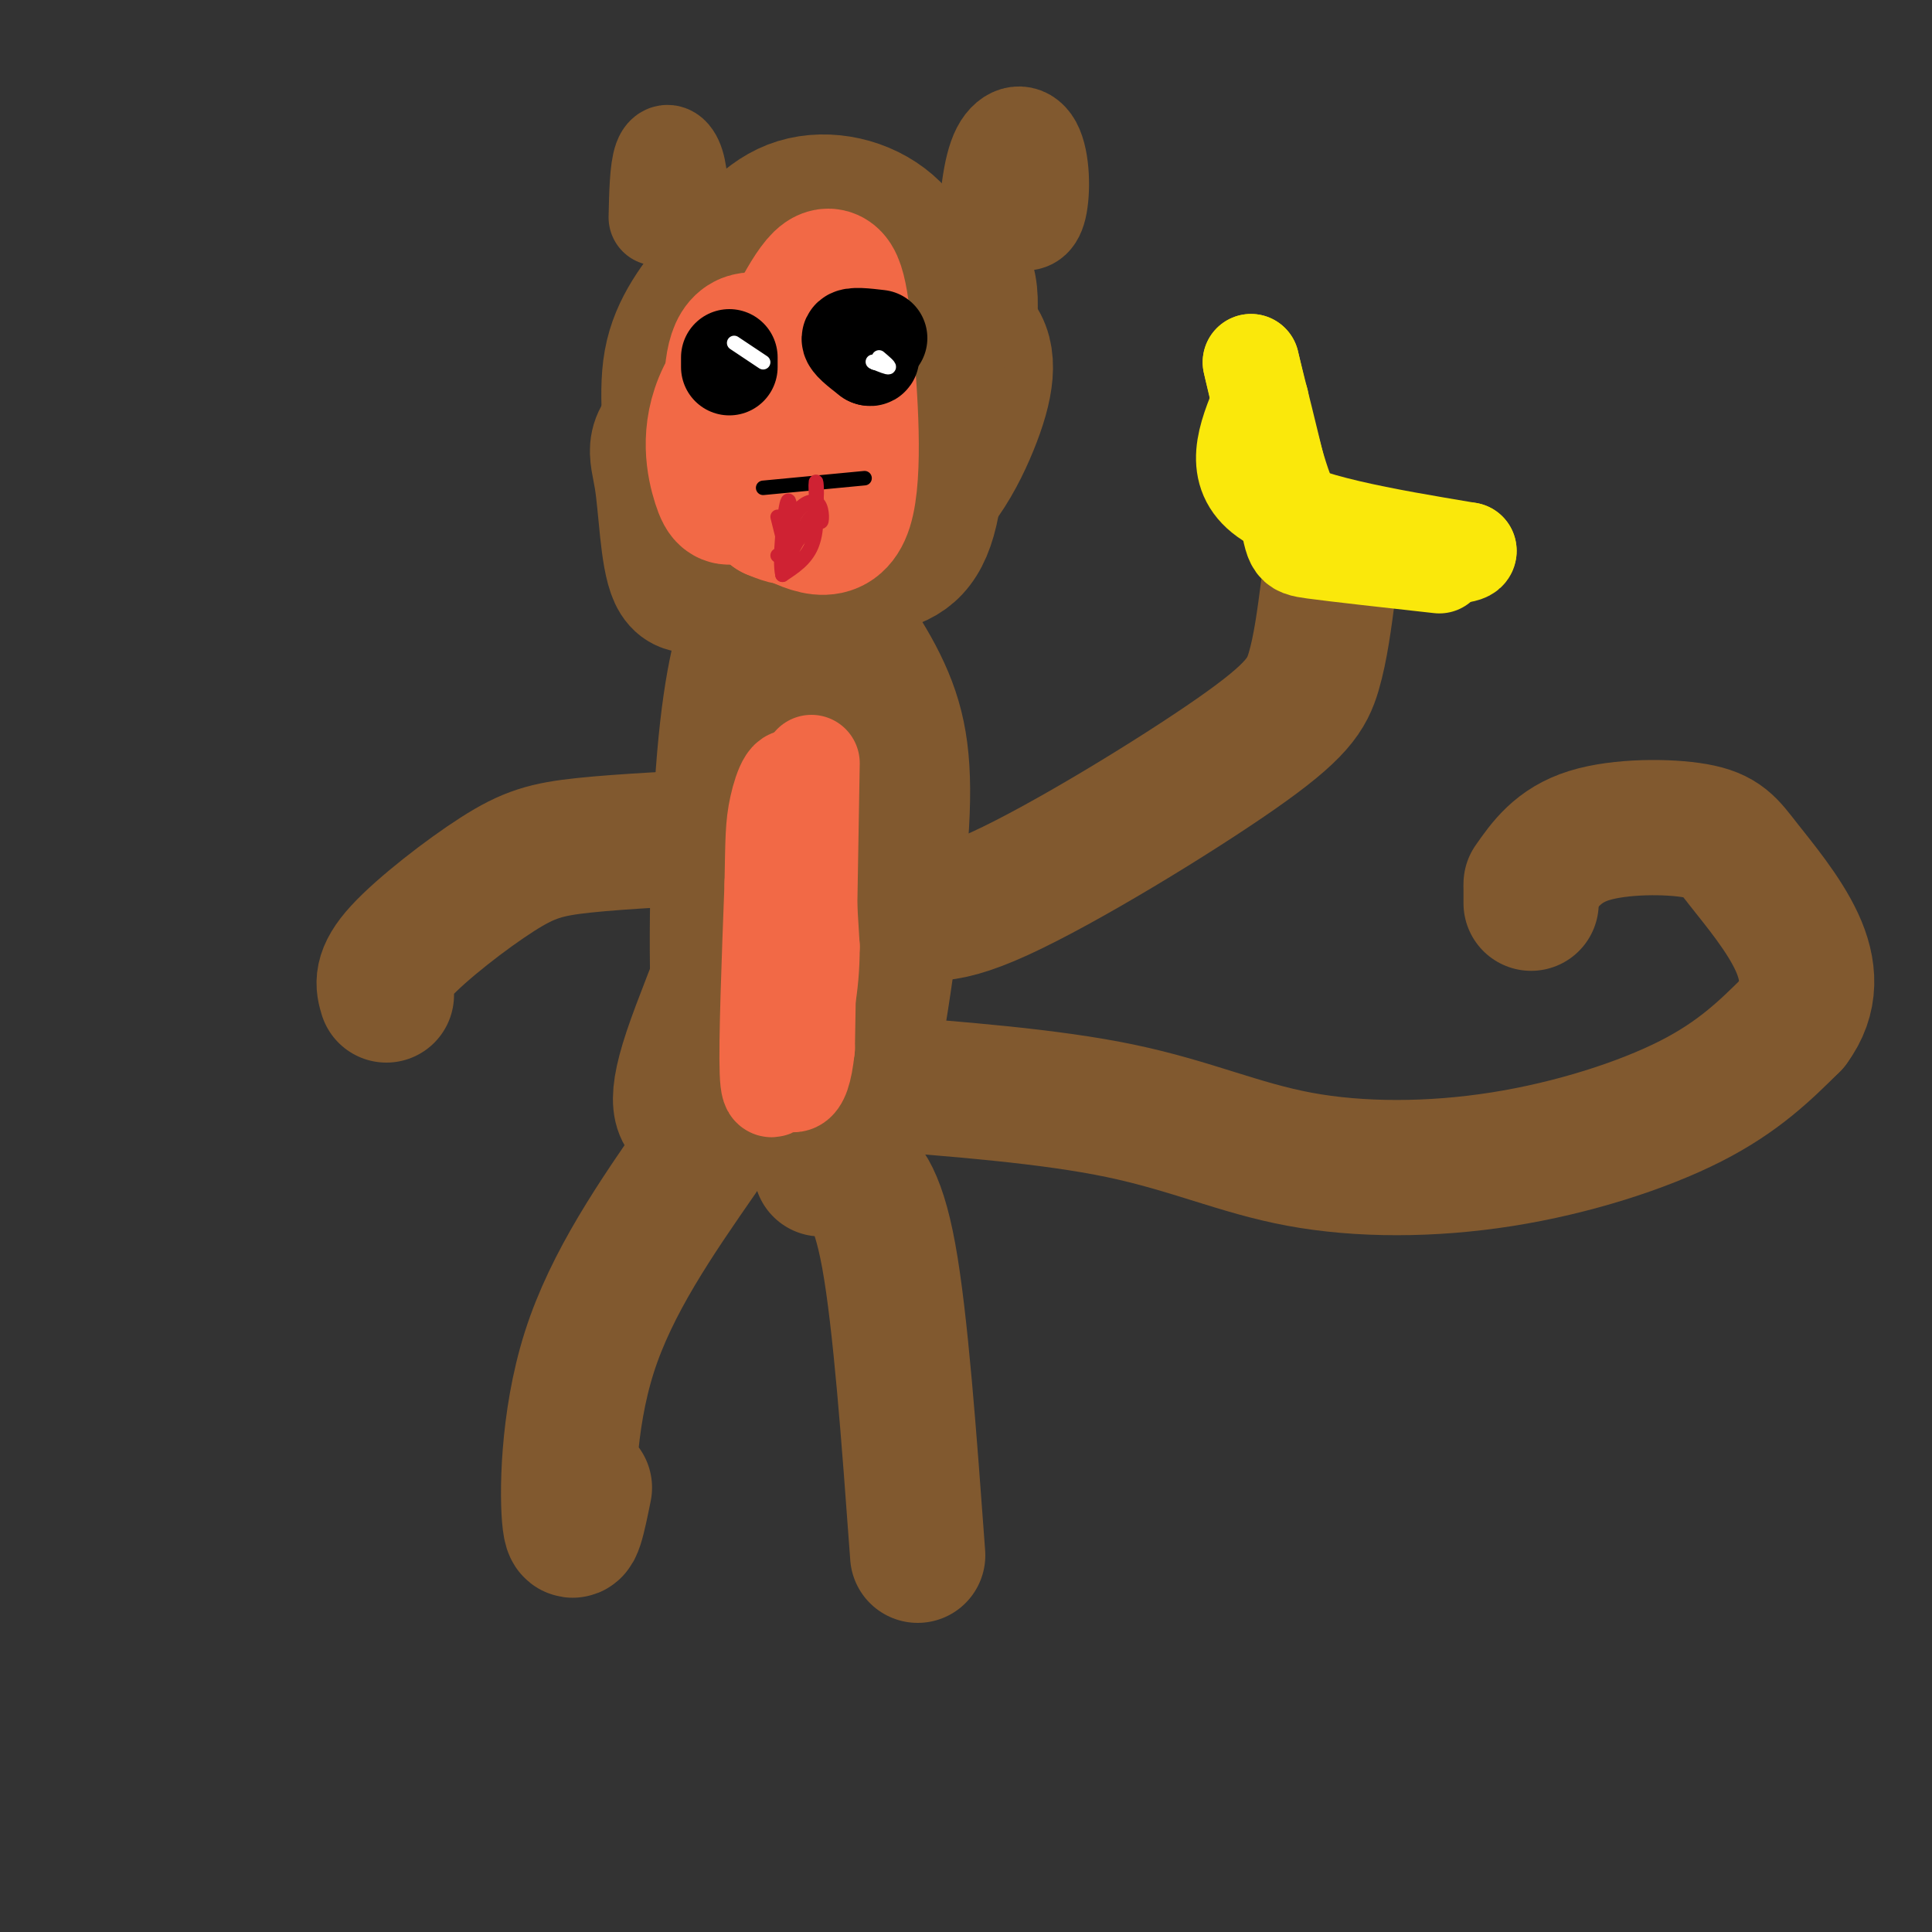 <svg viewBox='0 0 400 400' version='1.1' xmlns='http://www.w3.org/2000/svg' xmlns:xlink='http://www.w3.org/1999/xlink'><rect x="0" y="0" width="400" height="400" fill="#333333" stroke="none"/><g fill='none' stroke='#81592f' stroke-width='28' stroke-linecap='round' stroke-linejoin='round'><path d='M167,99c-3.580,-0.861 -7.161,-1.722 -9,-5c-1.839,-3.278 -1.937,-8.974 -2,-14c-0.063,-5.026 -0.091,-9.381 1,-12c1.091,-2.619 3.301,-3.503 6,-4c2.699,-0.497 5.885,-0.608 10,1c4.115,1.608 9.158,4.937 13,9c3.842,4.063 6.483,8.862 7,13c0.517,4.138 -1.092,7.614 -4,9c-2.908,1.386 -7.117,0.682 -11,-1c-3.883,-1.682 -7.442,-4.341 -11,-7'/><path d='M167,88c-2.716,-1.065 -4.006,-0.228 -5,-2c-0.994,-1.772 -1.693,-6.154 2,-8c3.693,-1.846 11.778,-1.157 17,1c5.222,2.157 7.581,5.783 10,10c2.419,4.217 4.900,9.025 2,12c-2.900,2.975 -11.179,4.117 -18,3c-6.821,-1.117 -12.182,-4.493 -15,-8c-2.818,-3.507 -3.091,-7.145 -1,-9c2.091,-1.855 6.545,-1.928 11,-2'/><path d='M170,85c2.686,-0.524 3.901,-0.833 6,0c2.099,0.833 5.083,2.808 7,6c1.917,3.192 2.769,7.601 1,10c-1.769,2.399 -6.157,2.788 -12,2c-5.843,-0.788 -13.142,-2.752 -17,-5c-3.858,-2.248 -4.277,-4.779 -2,-7c2.277,-2.221 7.250,-4.131 12,-5c4.750,-0.869 9.279,-0.695 12,0c2.721,0.695 3.635,1.913 4,4c0.365,2.087 0.183,5.044 0,8'/><path d='M181,98c-2.155,1.834 -7.541,2.420 -10,1c-2.459,-1.420 -1.989,-4.844 -2,5c-0.011,9.844 -0.503,32.958 -6,56c-5.497,23.042 -15.999,46.012 -20,58c-4.001,11.988 -1.500,12.994 1,14'/><path d='M144,232c4.190,1.548 14.167,-1.583 20,0c5.833,1.583 7.524,7.881 9,-11c1.476,-18.881 2.738,-62.940 4,-107'/><path d='M177,114c-1.914,-16.509 -8.699,-4.282 -12,1c-3.301,5.282 -3.118,3.620 -4,4c-0.882,0.380 -2.830,2.801 -5,8c-2.170,5.199 -4.561,13.177 -6,30c-1.439,16.823 -1.926,42.491 -1,54c0.926,11.509 3.265,8.860 7,9c3.735,0.140 8.868,3.070 14,6'/><path d='M170,226c3.506,4.185 5.270,11.648 8,3c2.730,-8.648 6.427,-33.405 8,-50c1.573,-16.595 1.021,-25.027 -2,-33c-3.021,-7.973 -8.510,-15.486 -14,-23'/><path d='M170,123c-2.500,-4.833 -1.750,-5.417 -1,-6'/><path d='M185,84c-9.308,0.135 -18.617,0.269 -23,-1c-4.383,-1.269 -3.841,-3.943 -3,-9c0.841,-5.057 1.982,-12.498 3,-16c1.018,-3.502 1.914,-3.063 9,-4c7.086,-0.937 20.362,-3.248 26,0c5.638,3.248 3.638,12.055 3,18c-0.638,5.945 0.087,9.026 -3,15c-3.087,5.974 -9.985,14.839 -14,20c-4.015,5.161 -5.147,6.617 -10,8c-4.853,1.383 -13.426,2.691 -22,4'/><path d='M151,119c-5.766,1.693 -9.183,3.924 -11,0c-1.817,-3.924 -2.036,-14.004 -3,-20c-0.964,-5.996 -2.674,-7.908 5,-13c7.674,-5.092 24.733,-13.364 37,-17c12.267,-3.636 19.742,-2.634 23,1c3.258,3.634 2.300,9.902 -1,18c-3.300,8.098 -8.943,18.028 -19,22c-10.057,3.972 -24.529,1.986 -39,0'/><path d='M143,110c-6.823,-1.554 -4.380,-5.441 -4,-12c0.380,-6.559 -1.303,-15.792 0,-23c1.303,-7.208 5.592,-12.391 10,-18c4.408,-5.609 8.936,-11.643 15,-14c6.064,-2.357 13.664,-1.038 19,3c5.336,4.038 8.410,10.794 10,22c1.590,11.206 1.697,26.863 0,36c-1.697,9.137 -5.199,11.753 -11,13c-5.801,1.247 -13.900,1.123 -22,1'/><path d='M160,118c-5.000,-0.333 -6.500,-1.667 -8,-3'/><path d='M187,187c3.369,2.030 6.738,4.060 20,-2c13.262,-6.060 36.417,-20.208 49,-29c12.583,-8.792 14.595,-12.226 16,-17c1.405,-4.774 2.202,-10.887 3,-17'/><path d='M153,173c-12.065,0.589 -24.131,1.179 -32,2c-7.869,0.821 -11.542,1.875 -18,6c-6.458,4.125 -15.702,11.321 -20,16c-4.298,4.679 -3.649,6.839 -3,9'/><path d='M179,224c19.206,1.474 38.411,2.947 53,6c14.589,3.053 24.560,7.684 37,10c12.440,2.316 27.349,2.316 42,0c14.651,-2.316 29.043,-6.947 39,-12c9.957,-5.053 15.478,-10.526 21,-16'/><path d='M371,212c4.064,-5.464 3.724,-11.124 1,-17c-2.724,-5.876 -7.833,-11.967 -11,-16c-3.167,-4.033 -4.391,-6.009 -10,-7c-5.609,-0.991 -15.603,-0.997 -22,1c-6.397,1.997 -9.199,5.999 -12,10'/><path d='M317,184c0.000,0.000 0.000,3.000 0,3'/><path d='M145,239c-9.200,13.267 -18.400,26.533 -23,41c-4.600,14.467 -4.600,30.133 -4,35c0.600,4.867 1.800,-1.067 3,-7'/><path d='M170,242c1.778,-0.089 3.556,-0.178 6,1c2.444,1.178 5.556,3.622 8,17c2.444,13.378 4.222,37.689 6,62'/></g>
<g fill='none' stroke='#f26946' stroke-width='28' stroke-linecap='round' stroke-linejoin='round'><path d='M162,92c-3.573,0.114 -7.146,0.227 -9,-4c-1.854,-4.227 -1.988,-12.796 0,-16c1.988,-3.204 6.100,-1.044 8,1c1.900,2.044 1.588,3.974 2,8c0.412,4.026 1.546,10.150 0,14c-1.546,3.850 -5.773,5.425 -10,7'/><path d='M153,102c-2.254,1.420 -2.888,1.469 -4,-2c-1.112,-3.469 -2.700,-10.456 1,-18c3.700,-7.544 12.688,-15.647 17,-11c4.312,4.647 3.946,22.042 2,30c-1.946,7.958 -5.473,6.479 -9,5'/><path d='M160,106c-1.822,-3.997 -1.878,-16.489 -1,-23c0.878,-6.511 2.691,-7.039 5,-9c2.309,-1.961 5.116,-5.354 7,-2c1.884,3.354 2.845,13.456 2,20c-0.845,6.544 -3.497,9.531 -6,10c-2.503,0.469 -4.858,-1.580 -6,-5c-1.142,-3.420 -1.071,-8.210 -1,-13'/><path d='M160,84c-0.691,-2.377 -1.920,-1.819 0,-7c1.920,-5.181 6.989,-16.100 10,-19c3.011,-2.900 3.965,2.219 5,13c1.035,10.781 2.153,27.223 0,34c-2.153,6.777 -7.576,3.888 -13,1'/><path d='M162,106c-2.778,-0.111 -3.222,-0.889 -3,-4c0.222,-3.111 1.111,-8.556 2,-14'/></g>
<g fill='none' stroke='#000000' stroke-width='3' stroke-linecap='round' stroke-linejoin='round'><path d='M149,70c3.933,1.867 7.867,3.733 8,4c0.133,0.267 -3.533,-1.067 -5,-1c-1.467,0.067 -0.733,1.533 0,3'/><path d='M152,76c-0.578,0.956 -2.022,1.844 -2,2c0.022,0.156 1.511,-0.422 3,-1'/><path d='M176,76c-1.268,-0.839 -2.536,-1.679 -2,-2c0.536,-0.321 2.875,-0.125 3,1c0.125,1.125 -1.964,3.179 -3,3c-1.036,-0.179 -1.018,-2.589 -1,-5'/><path d='M173,73c0.511,0.156 2.289,3.044 2,3c-0.289,-0.044 -2.644,-3.022 -5,-6'/><path d='M170,70c1.000,0.000 6.000,3.000 11,6'/><path d='M158,101c0.000,0.000 21.000,-2.000 21,-2'/></g>
<g fill='none' stroke='#fae80b' stroke-width='20' stroke-linecap='round' stroke-linejoin='round'><path d='M261,83c-3.083,7.417 -6.167,14.833 1,20c7.167,5.167 24.583,8.083 42,11'/><path d='M304,114c0.632,1.941 -18.789,1.293 -27,0c-8.211,-1.293 -5.211,-3.233 -5,-4c0.211,-0.767 -2.368,-0.362 -5,-6c-2.632,-5.638 -5.316,-17.319 -8,-29'/><path d='M259,75c0.298,1.512 5.042,19.792 7,29c1.958,9.208 1.131,9.345 6,10c4.869,0.655 15.435,1.827 26,3'/></g>
<g fill='none' stroke='#f26946' stroke-width='20' stroke-linecap='round' stroke-linejoin='round'><path d='M168,158c0.000,0.000 -1.000,59.000 -1,59'/><path d='M167,217c-1.095,10.369 -3.333,6.792 -5,7c-1.667,0.208 -2.762,4.202 -3,-2c-0.238,-6.202 0.381,-22.601 1,-39'/><path d='M160,183c0.179,-9.024 0.125,-12.083 1,-16c0.875,-3.917 2.679,-8.690 4,-4c1.321,4.690 2.161,18.845 3,33'/><path d='M168,196c0.000,8.833 -1.500,14.417 -3,20'/></g>
<g fill='none' stroke='#81592f' stroke-width='20' stroke-linecap='round' stroke-linejoin='round'><path d='M204,49c0.530,-7.125 1.060,-14.250 3,-18c1.940,-3.750 5.292,-4.125 7,-1c1.708,3.125 1.774,9.750 1,13c-0.774,3.250 -2.387,3.125 -4,3'/><path d='M136,45c0.111,-4.933 0.222,-9.867 1,-12c0.778,-2.133 2.222,-1.467 3,1c0.778,2.467 0.889,6.733 1,11'/></g>
<g fill='none' stroke='#000000' stroke-width='20' stroke-linecap='round' stroke-linejoin='round'><path d='M182,70c-2.833,-0.333 -5.667,-0.667 -6,0c-0.333,0.667 1.833,2.333 4,4'/><path d='M180,74c0.667,0.333 0.333,-0.833 0,-2'/><path d='M151,74c0.000,0.000 0.000,2.000 0,2'/></g>
<g fill='none' stroke='#ffffff' stroke-width='3' stroke-linecap='round' stroke-linejoin='round'><path d='M182,74c1.083,0.917 2.167,1.833 2,2c-0.167,0.167 -1.583,-0.417 -3,-1'/><path d='M181,75c-0.500,-0.167 -0.250,-0.083 0,0'/><path d='M181,75c0.000,0.000 0.100,0.100 0.1,0.1'/><path d='M152,71c0.000,0.000 6.000,4.000 6,4'/></g>
<g fill='none' stroke='#cf2233' stroke-width='3' stroke-linecap='round' stroke-linejoin='round'><path d='M161,107c0.000,0.000 2.000,8.000 2,8'/><path d='M163,115c1.369,-0.857 3.792,-7.000 5,-8c1.208,-1.000 1.202,3.143 0,6c-1.202,2.857 -3.601,4.429 -6,6'/><path d='M162,119c-0.756,-2.889 0.356,-13.111 1,-15c0.644,-1.889 0.822,4.556 1,11'/><path d='M164,115c-0.129,0.439 -0.952,-3.965 0,-7c0.952,-3.035 3.679,-4.702 5,-4c1.321,0.702 1.234,3.772 1,4c-0.234,0.228 -0.617,-2.386 -1,-5'/><path d='M169,103c-0.179,-1.845 -0.125,-3.958 0,-3c0.125,0.958 0.321,4.988 -1,8c-1.321,3.012 -4.161,5.006 -7,7'/></g>
</svg>